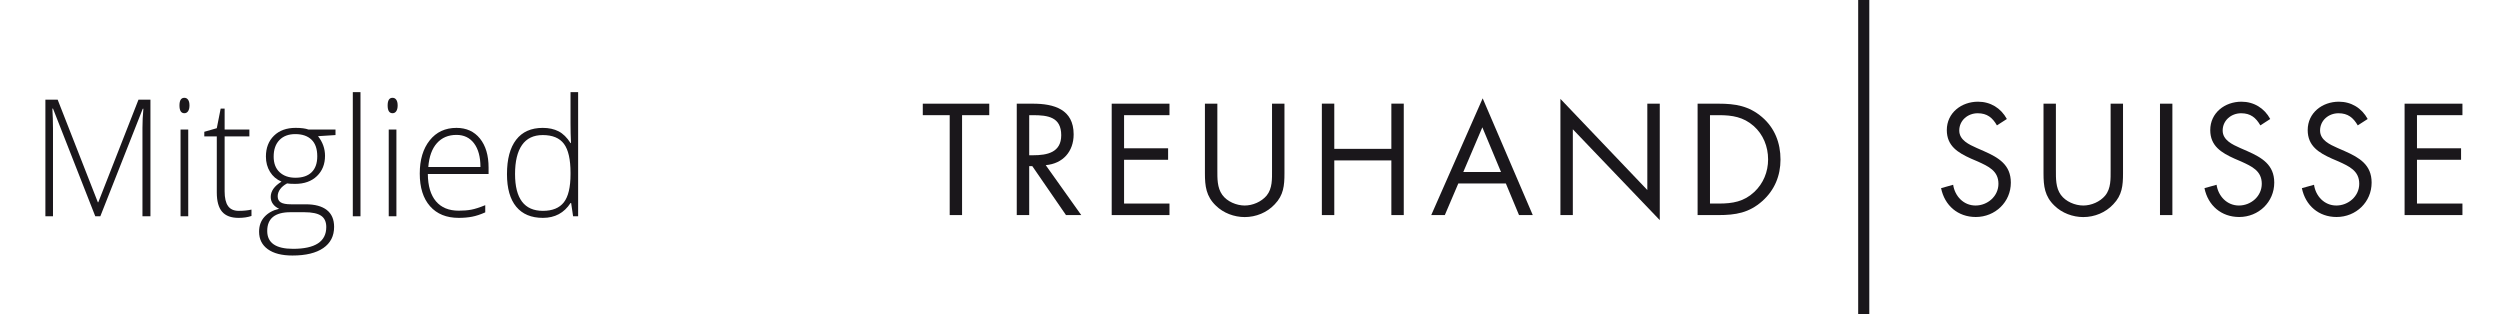 <?xml version="1.0" encoding="utf-8"?>
<!-- Generator: Adobe Illustrator 15.0.1, SVG Export Plug-In . SVG Version: 6.00 Build 0)  -->
<!DOCTYPE svg PUBLIC "-//W3C//DTD SVG 1.1//EN" "http://www.w3.org/Graphics/SVG/1.1/DTD/svg11.dtd">
<svg version="1.1" id="cmyk" xmlns="http://www.w3.org/2000/svg" xmlns:xlink="http://www.w3.org/1999/xlink" x="0px" y="0px"
	 width="450px" height="56.562px" viewBox="0 0 450 56.562" enable-background="new 0 0 720 56.562" xml:space="preserve">
<g>
	<g>
		<g>
			<path fill="#1A171B" d="M17.15,38.93L9.539,19.543H9.427c0.074,1.187,0.112,2.403,0.112,3.647V38.93H8.17V17.935h2.207
				l7.234,18.467h0.084l7.234-18.467h2.151V38.93h-1.438V23.019c0-1.11,0.056-2.259,0.167-3.446h-0.112L18.059,38.93H17.15z"/>
			<path fill="#1A171B" d="M32.304,18.983c0-0.919,0.293-1.378,0.88-1.378c0.289,0,0.515,0.12,0.678,0.359
				c0.163,0.239,0.244,0.579,0.244,1.02c0,0.431-0.082,0.771-0.244,1.02c-0.163,0.249-0.389,0.374-0.678,0.374
				C32.597,20.376,32.304,19.912,32.304,18.983z M33.882,38.93H32.5V23.32h1.382V38.93z"/>
			<path fill="#1A171B" d="M42.975,37.953c0.875,0,1.639-0.077,2.291-0.229v1.148c-0.67,0.23-1.443,0.345-2.318,0.345
				c-1.341,0-2.331-0.368-2.968-1.105s-0.957-1.896-0.957-3.475V24.555h-2.249v-0.833l2.249-0.646l0.698-3.533h0.712v3.777h4.455
				v1.235h-4.455v9.88c0,1.197,0.205,2.082,0.615,2.657C41.457,37.666,42.099,37.953,42.975,37.953z"/>
			<path fill="#1A171B" d="M60.39,23.32v0.991l-3.143,0.201c0.838,1.072,1.257,2.25,1.257,3.532c0,1.503-0.487,2.722-1.459,3.655
				c-0.973,0.934-2.279,1.4-3.918,1.4c-0.689,0-1.173-0.029-1.452-0.086c-0.55,0.297-0.969,0.646-1.257,1.048
				c-0.289,0.402-0.433,0.828-0.433,1.278c0,0.498,0.184,0.861,0.552,1.091c0.368,0.229,0.984,0.345,1.851,0.345h2.653
				c1.648,0,2.91,0.342,3.785,1.026c0.875,0.685,1.313,1.697,1.313,3.037c0,1.646-0.649,2.917-1.948,3.813
				c-1.299,0.895-3.149,1.343-5.552,1.343c-1.909,0-3.387-0.378-4.434-1.135s-1.571-1.809-1.571-3.159
				c0-1.072,0.323-1.962,0.971-2.671c0.647-0.708,1.524-1.192,2.633-1.451c-0.457-0.201-0.822-0.485-1.097-0.854
				c-0.274-0.369-0.412-0.792-0.412-1.271c0-1.043,0.647-1.962,1.941-2.757c-0.884-0.373-1.573-0.959-2.067-1.759
				s-0.74-1.716-0.74-2.75c0-1.561,0.482-2.813,1.446-3.755c0.963-0.943,2.265-1.415,3.903-1.415c0.996,0,1.769,0.101,2.318,0.302
				H60.39z M48.1,41.572c0,2.145,1.55,3.217,4.651,3.217c3.985,0,5.978-1.307,5.978-3.92c0-0.938-0.312-1.618-0.936-2.039
				c-0.624-0.421-1.634-0.632-3.031-0.632h-2.486C49.492,38.197,48.1,39.322,48.1,41.572z M49.259,28.188
				c0,1.206,0.356,2.142,1.069,2.807c0.712,0.666,1.664,0.998,2.856,0.998c1.266,0,2.237-0.33,2.912-0.991
				c0.675-0.661,1.012-1.618,1.012-2.872c0-1.331-0.347-2.329-1.041-2.994c-0.693-0.665-1.664-0.998-2.912-0.998
				c-1.21,0-2.163,0.357-2.856,1.07C49.606,25.922,49.259,26.915,49.259,28.188z"/>
			<path fill="#1A171B" d="M64.887,38.93h-1.382V16.585h1.382V38.93z"/>
			<path fill="#1A171B" d="M69.775,18.983c0-0.919,0.293-1.378,0.88-1.378c0.289,0,0.515,0.12,0.678,0.359
				c0.163,0.239,0.244,0.579,0.244,1.02c0,0.431-0.082,0.771-0.244,1.02c-0.163,0.249-0.389,0.374-0.678,0.374
				C70.069,20.376,69.775,19.912,69.775,18.983z M71.354,38.93h-1.382V23.32h1.382V38.93z"/>
			<path fill="#1A171B" d="M82.568,39.217c-2.207,0-3.927-0.699-5.16-2.097c-1.234-1.397-1.851-3.355-1.851-5.873
				c0-2.489,0.596-4.483,1.788-5.981c1.192-1.499,2.798-2.248,4.818-2.248c1.788,0,3.198,0.642,4.232,1.924
				c1.033,1.283,1.55,3.025,1.55,5.227v1.149H77.01c0.019,2.145,0.505,3.782,1.459,4.911c0.955,1.13,2.321,1.694,4.099,1.694
				c0.866,0,1.627-0.062,2.284-0.187s1.487-0.393,2.493-0.804v1.292c-0.857,0.383-1.648,0.644-2.375,0.783
				S83.444,39.217,82.568,39.217z M82.164,24.282c-1.462,0-2.635,0.496-3.52,1.486c-0.885,0.991-1.401,2.42-1.55,4.287h9.385
				c0-1.81-0.382-3.224-1.145-4.244C84.57,24.792,83.514,24.282,82.164,24.282z"/>
			<path fill="#1A171B" d="M97.694,23.019c1.098,0,2.048,0.206,2.849,0.618c0.8,0.412,1.518,1.115,2.151,2.111h0.083
				c-0.056-1.206-0.083-2.389-0.083-3.547v-5.615h1.369V38.93h-0.908l-0.349-2.384h-0.111c-1.155,1.781-2.812,2.671-4.972,2.671
				c-2.095,0-3.696-0.67-4.805-2.01c-1.108-1.34-1.662-3.293-1.662-5.859c0-2.7,0.549-4.763,1.648-6.189
				C94.002,23.732,95.599,23.019,97.694,23.019z M97.694,24.311c-1.658,0-2.903,0.599-3.736,1.795
				c-0.833,1.197-1.25,2.935-1.25,5.213c0,4.423,1.671,6.634,5.014,6.634c1.713,0,2.97-0.512,3.771-1.537
				c0.8-1.024,1.201-2.714,1.201-5.069v-0.244c0-2.413-0.394-4.148-1.18-5.206C100.727,24.84,99.454,24.311,97.694,24.311z"/>
		</g>
	</g>
	<g>
		<polygon fill="#1A171B" points="173.172,38.714 170.946,38.714 170.946,20.731 166.101,20.731 166.101,18.662 178.067,18.662 
			178.067,20.731 173.172,20.731 		"/>
		<path fill="#1A171B" d="M185.257,38.714h-2.241V18.662h2.904c3.803,0,7.337,1.012,7.337,5.523c0,3.09-1.936,5.275-5.026,5.54
			l6.394,8.989h-2.747l-6.062-8.809h-0.56V38.714 M185.257,27.946h0.693c2.519,0,5.07-0.481,5.07-3.602
			c0-3.289-2.41-3.613-5.1-3.613h-0.663V27.946z"/>
		<polygon fill="#1A171B" points="200.106,18.662 210.507,18.662 210.507,20.731 202.333,20.731 202.333,26.692 210.259,26.692 
			210.259,28.76 202.333,28.76 202.333,36.639 210.507,36.639 210.507,38.714 200.106,38.714 		"/>
		<path fill="#1A171B" d="M219.124,30.608c0,1.479-0.05,3.18,0.888,4.468c0.87,1.216,2.572,1.918,4.034,1.918
			c1.433,0,3.004-0.669,3.942-1.782c1.06-1.285,0.977-3.033,0.977-4.604V18.662h2.238v12.55c0,2.186-0.16,3.915-1.752,5.563
			c-1.385,1.492-3.383,2.297-5.405,2.297c-1.891,0-3.833-0.722-5.186-2.054c-1.758-1.678-1.974-3.519-1.974-5.806v-12.55h2.237
			V30.608"/>
		<polygon fill="#1A171B" points="250.445,26.794 250.445,18.653 252.677,18.653 252.677,38.714 250.445,38.714 250.445,28.874 
			240.171,28.874 240.171,38.714 237.934,38.714 237.934,18.653 240.171,18.653 240.171,26.794 		"/>
		<path fill="#1A171B" d="M262.495,33.028l-2.427,5.686h-2.445l9.259-21.014l9.016,21.014h-2.475l-2.368-5.686H262.495z
			 M266.822,22.916l-3.427,8.039h6.784L266.822,22.916z"/>
		<polygon fill="#1A171B" points="280.875,17.798 296.518,34.203 296.518,18.662 298.759,18.662 298.759,39.623 283.11,23.271 
			283.11,38.714 280.875,38.714 		"/>
		<path fill="#1A171B" d="M305.569,18.662h3.78c3.007,0,5.452,0.391,7.82,2.414c2.285,1.96,3.321,4.648,3.321,7.638
			c0,2.926-1.065,5.51-3.268,7.475c-2.397,2.125-4.792,2.525-7.933,2.525h-3.721V18.662 M309.429,36.639
			c2.445,0,4.484-0.347,6.325-2.072c1.655-1.539,2.504-3.649,2.504-5.878c0-2.297-0.882-4.504-2.607-6.018
			c-1.838-1.616-3.854-1.94-6.222-1.94h-1.631v15.908H309.429z"/>
		<path fill="#1A171B" d="M359.448,22.569c-0.797-1.381-1.759-2.183-3.463-2.183c-1.776,0-3.318,1.276-3.318,3.114
			c0,1.734,1.782,2.523,3.135,3.132l1.332,0.584c2.61,1.156,4.818,2.448,4.818,5.655c0,3.499-2.824,6.189-6.311,6.189
			c-3.215,0-5.612-2.066-6.245-5.191l2.173-0.61c0.302,2.042,1.867,3.735,4.028,3.735c2.151,0,4.123-1.655,4.123-3.916
			c0-2.346-1.839-3.146-3.7-3.999l-1.229-0.527c-2.344-1.057-4.365-2.263-4.365-5.136c0-3.111,2.64-5.11,5.617-5.11
			c2.244,0,4.126,1.151,5.191,3.114L359.448,22.569"/>
		<path fill="#1A171B" d="M370.063,30.608c0,1.479-0.051,3.18,0.888,4.468c0.876,1.216,2.572,1.918,4.037,1.918
			c1.438,0,3.013-0.669,3.939-1.782c1.063-1.285,0.985-3.033,0.985-4.604V18.662h2.232v12.55c0,2.186-0.16,3.915-1.756,5.563
			c-1.385,1.492-3.374,2.297-5.401,2.297c-1.889,0-3.83-0.722-5.186-2.054c-1.758-1.678-1.969-3.519-1.969-5.806v-12.55h2.229
			V30.608"/>
		<rect x="388.798" y="18.662" fill="#1A171B" width="2.231" height="20.052"/>
		<path fill="#1A171B" d="M406.865,22.569c-0.796-1.381-1.762-2.183-3.457-2.183c-1.782,0-3.327,1.276-3.327,3.114
			c0,1.734,1.776,2.523,3.132,3.132l1.335,0.584c2.599,1.156,4.818,2.448,4.818,5.655c0,3.499-2.824,6.189-6.305,6.189
			c-3.224,0-5.615-2.066-6.257-5.191l2.179-0.61c0.299,2.042,1.867,3.735,4.021,3.735c2.158,0,4.117-1.655,4.117-3.916
			c0-2.346-1.832-3.146-3.69-3.999l-1.226-0.527c-2.341-1.057-4.359-2.263-4.359-5.136c0-3.111,2.628-5.11,5.608-5.11
			c2.235,0,4.126,1.151,5.188,3.114L406.865,22.569"/>
		<path fill="#1A171B" d="M424.396,22.569c-0.803-1.381-1.768-2.183-3.463-2.183c-1.782,0-3.321,1.276-3.321,3.114
			c0,1.734,1.779,2.523,3.135,3.132l1.338,0.584c2.602,1.156,4.807,2.448,4.807,5.655c0,3.499-2.809,6.189-6.311,6.189
			c-3.208,0-5.605-2.066-6.242-5.191l2.185-0.61c0.293,2.042,1.858,3.735,4.011,3.735c2.154,0,4.129-1.655,4.129-3.916
			c0-2.346-1.832-3.146-3.691-3.999l-1.229-0.527c-2.35-1.057-4.359-2.263-4.359-5.136c0-3.111,2.628-5.11,5.608-5.11
			c2.238,0,4.12,1.151,5.188,3.114L424.396,22.569"/>
		<polygon fill="#1A171B" points="432.826,18.662 443.239,18.662 443.239,20.731 435.055,20.731 435.055,26.692 442.993,26.692 
			442.993,28.76 435.055,28.76 435.055,36.639 443.239,36.639 443.239,38.714 432.826,38.714 		"/>
		<rect x="334.473" fill="#1A171B" width="2.001" height="56.562"/>
	</g>
</g>
</svg>
